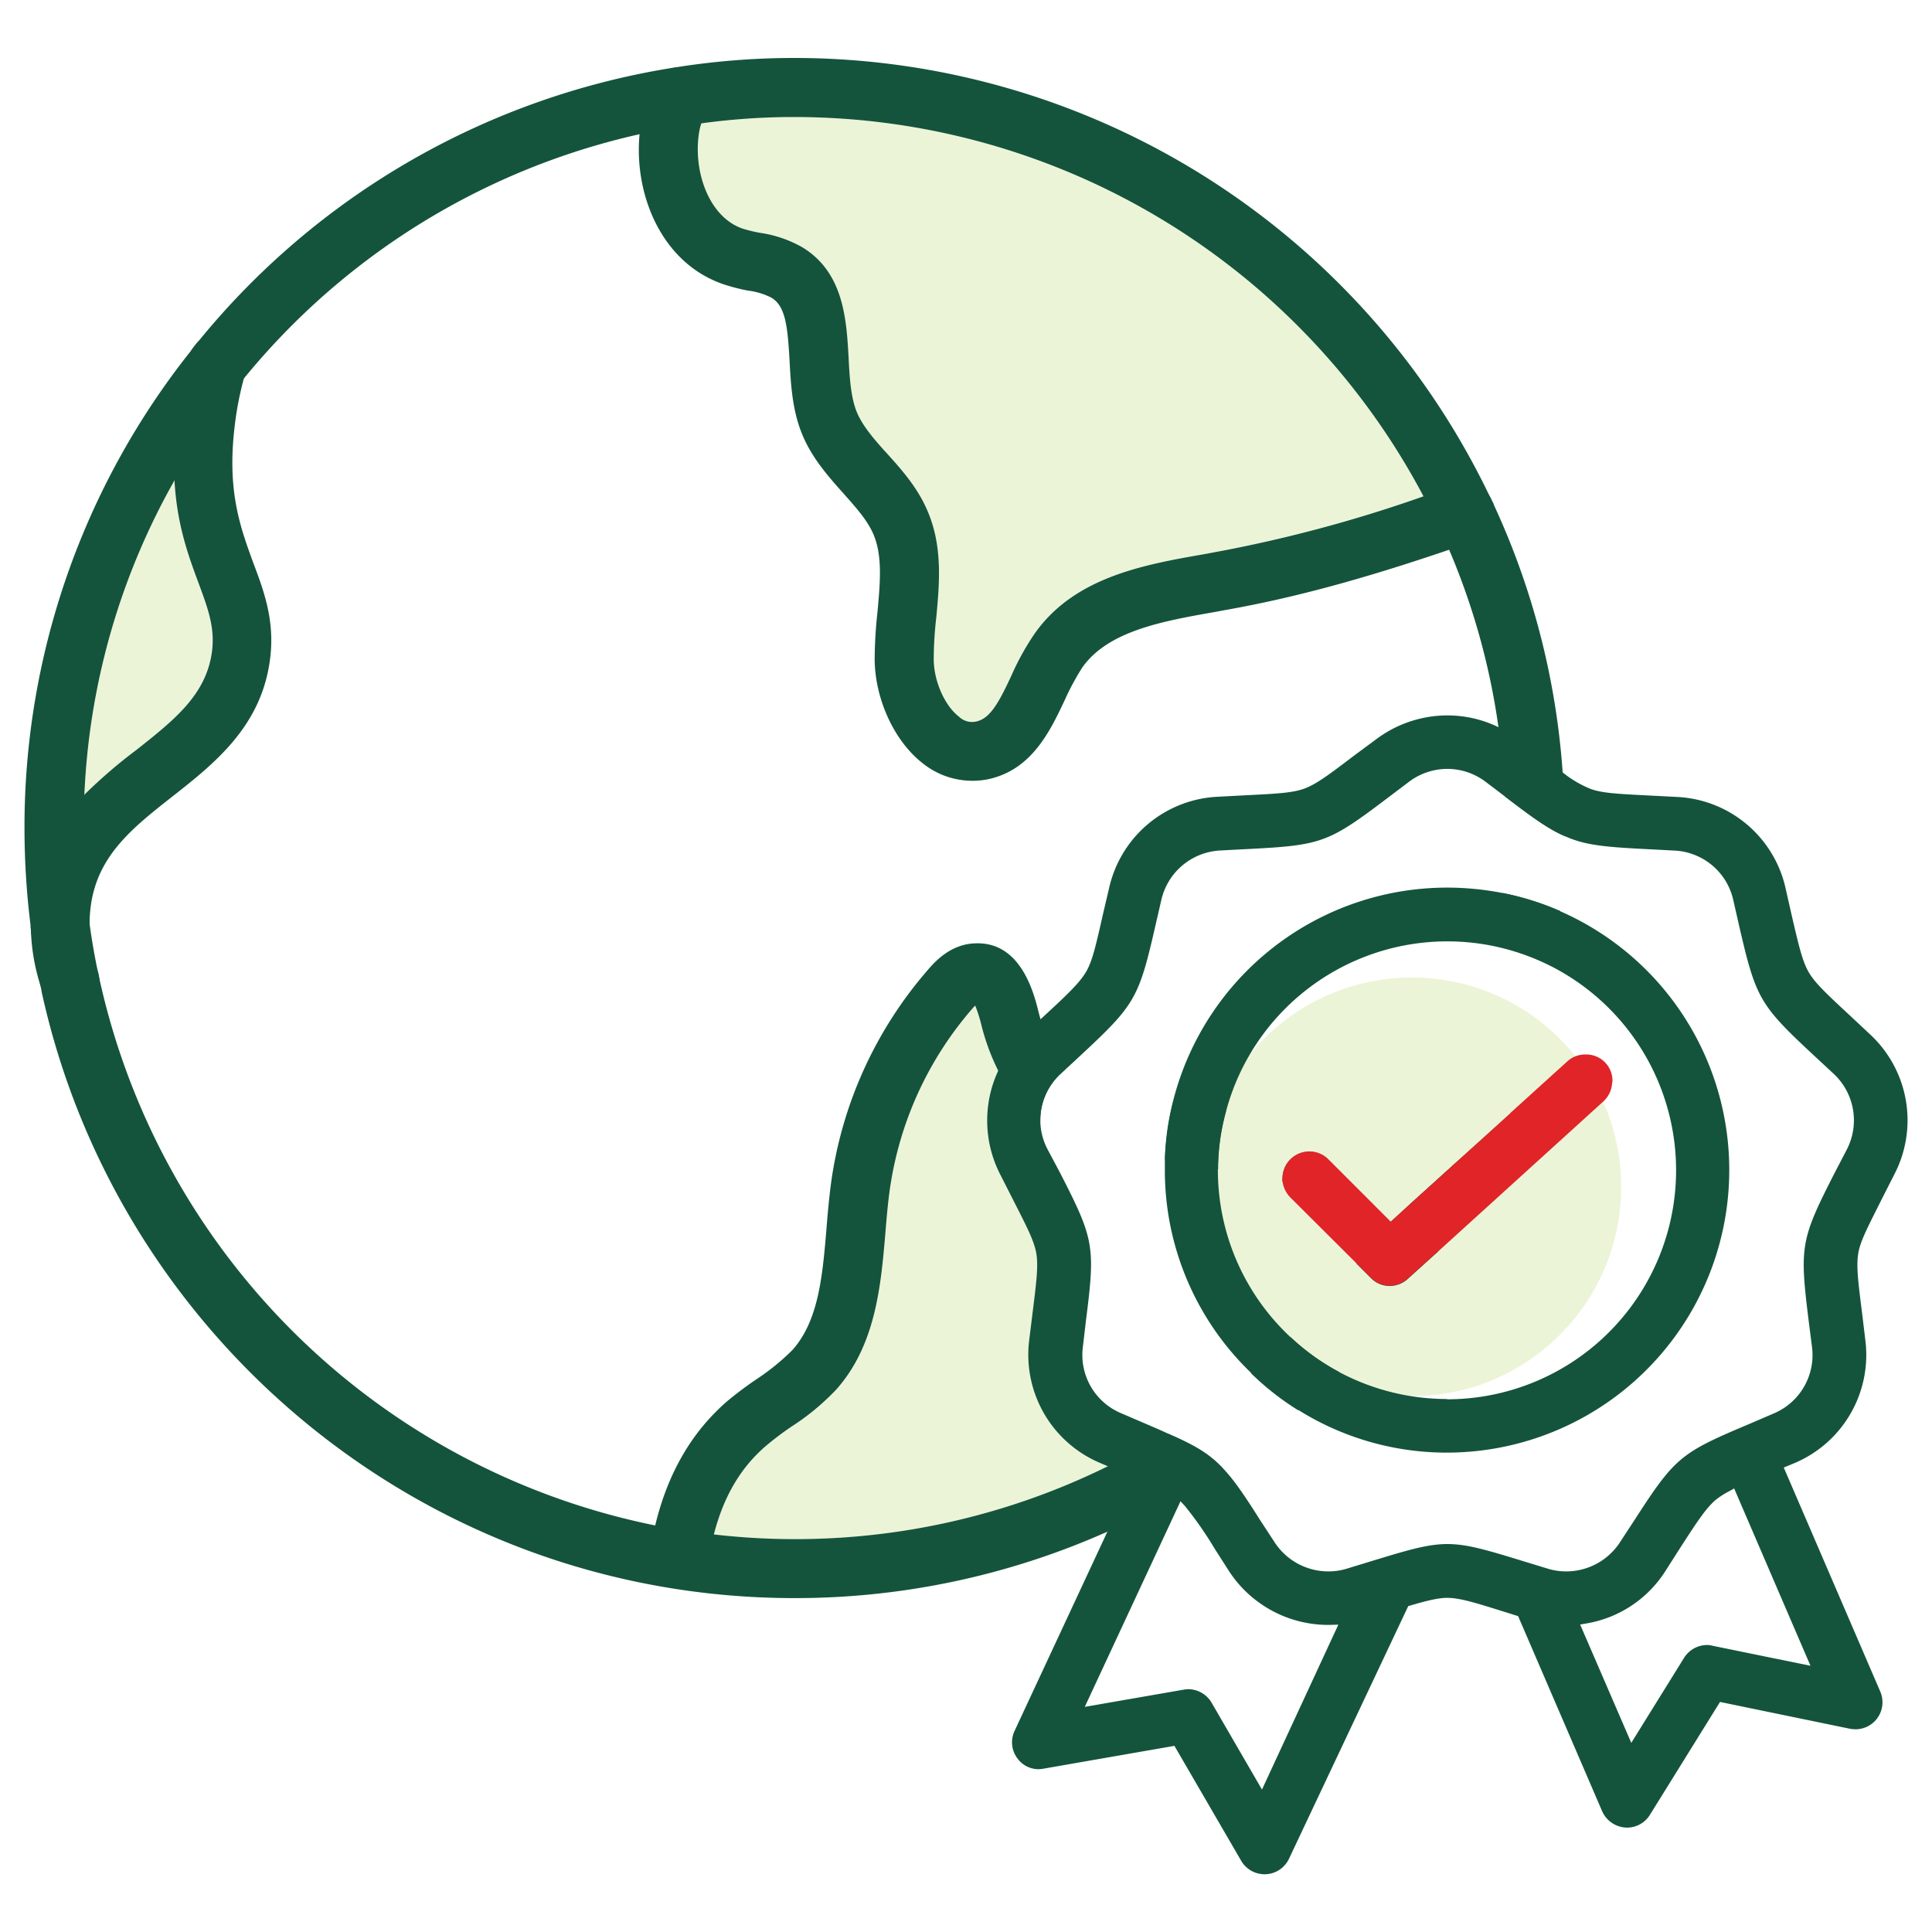 <svg xmlns="http://www.w3.org/2000/svg" id="Layer_1" data-name="Layer 1" viewBox="0 0 400 400"><defs><style>.cls-1{fill:#b6d663;opacity:0.25;}.cls-2{fill:#14543c;}.cls-3{fill:#e02428;}</style></defs><path class="cls-1" d="M229.35,303.58a146.36,146.36,0,0,1-81.53,14.11c2-7.82,5.57-13.87,10.84-18.36a63.64,63.64,0,0,1,5.18-3.91,50,50,0,0,0,9.32-7.71c8.2-9.18,9.23-21.48,10.16-32.37.24-2.93.48-5.86.87-8.69a72.69,72.69,0,0,1,17.09-37.74,9,9,0,0,1,.64-.68,30,30,0,0,1,1.22,3.81,46,46,0,0,0,3.51,9.61A24.43,24.43,0,0,0,207,243l2.54,5c3,5.9,4.54,8.83,5,11.42s.05,5.91-.78,12.55l-.68,5.52a24.31,24.31,0,0,0,14.64,25.38Z"></path><path class="cls-1" d="M294.73,102.72a286.54,286.54,0,0,1-43.45,11.62l-1.81.34c-12.65,2.2-27,4.74-35.25,16.41a53.87,53.87,0,0,0-4.83,8.69c-2.59,5.52-4.4,8.93-7.28,9.57a3.88,3.88,0,0,1-3.61-1c-2.93-2.24-5.18-7.37-5.22-11.91a77.52,77.52,0,0,1,.53-8.64c.64-6.89,1.37-14.65-1.8-22-2-4.79-5.37-8.55-8.35-11.87-2.74-3-5.27-5.9-6.45-9s-1.36-6.88-1.56-11c-.44-7.76-1-17.53-9.57-22.75a24.79,24.79,0,0,0-8.79-3,29.24,29.24,0,0,1-3.61-.88c-7.32-2.54-10.45-12.74-8.84-20.65.1-.39.2-.73.3-1.12a140.7,140.7,0,0,1,19.38-1.32A147.39,147.39,0,0,1,294.73,102.72Z"></path><path class="cls-1" d="M43.73,135.63c-1.41,8.54-7.95,13.67-15.52,19.67a104.61,104.61,0,0,0-10.74,9.23,144.59,144.59,0,0,1,18.6-65c.49,9.08,2.93,15.57,4.93,21.14S44.61,130.36,43.73,135.63Z"></path><circle class="cls-1" cx="292.31" cy="245.72" r="43.34"></circle><g id="g2474"><g id="path2476"><path class="cls-2" d="M221,221l-1.32,1.22a13.14,13.14,0,0,0-4.3,10,29.14,29.14,0,0,1-8.74-10.6,46,46,0,0,1-3.51-9.61,30,30,0,0,0-1.22-3.81,9,9,0,0,0-.64.68,72.69,72.69,0,0,0-17.09,37.74c-.39,2.83-.63,5.76-.87,8.69-.93,10.89-2,23.19-10.16,32.37a50,50,0,0,1-9.32,7.71,63.64,63.64,0,0,0-5.18,3.91c-5.27,4.49-8.84,10.54-10.84,18.36a47.09,47.09,0,0,0-1.27,6,6.12,6.12,0,0,1-12.1-1.81c.34-2.1.73-4.1,1.22-6.05,2.58-10.79,7.61-19.43,15-25.78a74.87,74.87,0,0,1,6.15-4.59,47.25,47.25,0,0,0,7.23-5.9c5.47-6.11,6.25-15.38,7.08-25.2.24-3.17.54-6.29.93-9.32a84.86,84.86,0,0,1,20-44.14c1.37-1.61,4.69-5.42,9.87-5.56,6.39-.25,10.74,4.44,13,13.81.15.59.29,1.18.49,1.81C216.51,214.38,218.22,218.28,221,221Z"></path><path class="cls-2" d="M253.86,230a45.22,45.22,0,0,0-1.66,12.11l-11-2.05a54.87,54.87,0,0,1,1.76-12.11Z"></path><path class="cls-2" d="M283,248.11c-5.81-1.22-11.62-2.39-17.48-3.51a2.76,2.76,0,0,1,0-.64,5.56,5.56,0,0,1,9.47-3.9Z"></path><path class="cls-2" d="M304.88,246.6a6,6,0,0,1-.34,1c-.19.39-.39.78-.59,1.12a6.12,6.12,0,0,1-6.34,2.54c-2.1-.49-4.2-.93-6.3-1.37l10.84-9.81A6.11,6.11,0,0,1,304.88,246.6Z"></path></g></g><g id="g2478"><g id="path2480"><path class="cls-2" d="M305.37,111.9l-5.32,1.91c-17.63,6-32.18,10-46.63,12.54l-1.8.34c-10.89,1.91-22.12,3.91-27.49,11.43a51.93,51.93,0,0,0-3.71,6.88c-3,6.35-6.74,14.21-15.52,16.26a15.86,15.86,0,0,1-3.67.39A16.4,16.4,0,0,1,191,158c-5.81-4.54-9.81-13.13-9.91-21.39a92.65,92.65,0,0,1,.59-9.95c.53-5.91,1.07-11.53-.83-16-1.27-3-3.71-5.66-6.3-8.59-3.18-3.56-6.79-7.62-8.74-12.84-1.81-4.74-2.1-10-2.34-14.6-.4-6.88-.79-11.23-3.76-13a14.71,14.71,0,0,0-4.89-1.47,39.77,39.77,0,0,1-5.07-1.32c-12.79-4.39-18.51-18.55-17.34-31a30.48,30.48,0,0,1,.54-3.61,37.21,37.21,0,0,1,1.81-6.2,6.13,6.13,0,0,1,4.78-4,6.06,6.06,0,0,1,3.08.34,6.13,6.13,0,0,1,3.56,7.86,22.43,22.43,0,0,0-1,3.32c-.1.39-.2.73-.3,1.12-1.61,7.91,1.52,18.11,8.84,20.65a29.24,29.24,0,0,0,3.61.88,24.79,24.79,0,0,1,8.79,3c8.59,5.22,9.13,15,9.57,22.75.2,4.1.44,8,1.56,11s3.71,6,6.45,9c3,3.32,6.34,7.08,8.35,11.87,3.17,7.37,2.44,15.13,1.8,22a77.52,77.52,0,0,0-.53,8.64c0,4.54,2.29,9.67,5.22,11.91a3.88,3.88,0,0,0,3.61,1c2.88-.64,4.69-4,7.28-9.57a53.87,53.87,0,0,1,4.83-8.69c8.25-11.67,22.6-14.21,35.25-16.41l1.81-.34a286.54,286.54,0,0,0,43.45-11.62l6.54-2.29a6.07,6.07,0,0,1,7.32,2.63,10.74,10.74,0,0,0,.49,1,.17.17,0,0,0,.05.1A6.19,6.19,0,0,1,305.37,111.9Z"></path></g></g><g id="g2482"><g id="path2484"><path class="cls-2" d="M55.74,137.63c-2.14,13.18-11.61,20.65-20,27.24S20,177.27,18.74,188c-.1.83-.15,1.7-.2,2.53v.69c0,.49,0,1.12.05,1.61V193c.05.54.1,1.13.2,1.66s.09,1,.19,1.52a31.57,31.57,0,0,0,1.27,5A6.15,6.15,0,0,1,16.39,209a6.59,6.59,0,0,1-1.9.29,6.13,6.13,0,0,1-5.81-4.15c0-.05,0-.1,0-.19A41.64,41.64,0,0,1,6.39,192a.3.3,0,0,1,0-.2s0-.1,0-.14a44.11,44.11,0,0,1,.29-5.13c1.12-9.62,5.47-16.45,10.84-22v-.05a104.61,104.61,0,0,1,10.74-9.23c7.57-6,14.11-11.13,15.52-19.67.88-5.27-.63-9.33-2.73-15s-4.44-12.06-4.93-21.14a67.9,67.9,0,0,1,.34-12.06,87.83,87.83,0,0,1,2.78-13.91,6,6,0,0,1,.39-.93.89.89,0,0,1,.2-.29v0A18,18,0,0,1,41,70.74l0,0a6.05,6.05,0,0,1,9.86,6.2,12.62,12.62,0,0,0-.34,1.31,67,67,0,0,0-2,10.6c-1.47,13,1.27,20.41,3.9,27.63C54.77,122.69,57.16,129.14,55.74,137.63Z"></path></g></g><path class="cls-2" d="M18.54,191.19c0,.49,0,1.12.05,1.61V193c.05.54.1,1.13.2,1.66s.09,1,.19,1.52a31.57,31.57,0,0,0,1.27,5,6.08,6.08,0,0,1,.24,1C19.71,198.71,19,194.85,18.54,191.19Zm0,0c0,.49,0,1.12.05,1.61V193c.05.54.1,1.13.2,1.66s.09,1,.19,1.52a31.57,31.57,0,0,0,1.27,5,6.08,6.08,0,0,1,.24,1C19.71,198.71,19,194.85,18.54,191.19Zm248.65,85.63q-3.94,4-8.2,7.47a57.15,57.15,0,0,0,9.76,7.67c2.93-2.49,5.77-5.18,8.5-7.91A46.57,46.57,0,0,1,267.19,276.82Zm43.94-91.93a103.3,103.3,0,0,1-1.46,11,48.79,48.79,0,0,1,11.71,4.2c.69-3.76,1.22-7.56,1.66-11.47A57.37,57.37,0,0,0,311.13,184.89Zm12.4-25a157.78,157.78,0,0,0-14.4-55.7.17.17,0,0,1-.05-.1,10.74,10.74,0,0,1-.49-1A159.72,159.72,0,0,0,164.52,12a156.37,156.37,0,0,0-25,2A158.9,158.9,0,0,0,41.05,70.7l0,0a18,18,0,0,0-1.22,1.52v0a.89.89,0,0,0-.2.29A158.2,158.2,0,0,0,5.07,171.42a163,163,0,0,0,1.27,20.26s0,.09,0,.14a.3.3,0,0,0,0,.2c.53,4.39,1.31,8.69,2.24,12.94,0,.09,0,.14,0,.19C24.21,277,88.16,330.87,164.52,330.87a158.73,158.73,0,0,0,64.79-13.77,156.5,156.5,0,0,0,23.77-13.18c-2.83-3-5.86-4.74-11.37-7.13-4,2.44-8.11,4.74-12.36,6.79a146.36,146.36,0,0,1-81.53,14.11c-4.1-.44-8.2-1.08-12.15-1.86A147.84,147.84,0,0,1,20.49,202.22c-.78-3.51-1.46-7.37-1.95-11v-.69a144.43,144.43,0,0,1-1.27-19.08c0-2.3.05-4.59.2-6.84v-.05a144.59,144.59,0,0,1,18.6-65,147.26,147.26,0,0,1,96.32-71.77,124,124,0,0,1,12.75-2.24,140.7,140.7,0,0,1,19.38-1.32,147.39,147.39,0,0,1,130.21,78.55c1.95,3.62,3.71,7.28,5.32,11.09a144.62,144.62,0,0,1,10.2,36.76,127.27,127.27,0,0,1,1.37,14.3l.39.3c5.37,4.1,8.69,6.49,12,7.9v-1.65C324,167.56,323.83,163.7,323.53,159.89Zm-21.38,80.17-10.84,9.81L287.89,253l-.53-.54a108.82,108.82,0,0,1-6.55,9.13l3,3a5.42,5.42,0,0,0,3.91,1.66,5.6,5.6,0,0,0,3.76-1.47l6.05-5.47.05,0c2.24-3.42,4.39-6.94,6.39-10.55.2-.34.4-.73.59-1.12a151,151,0,0,0,8.06-17ZM18.54,191.19c0,.49,0,1.12.05,1.61V193c.05.54.1,1.13.2,1.66s.09,1,.19,1.52a31.57,31.57,0,0,0,1.27,5,6.08,6.08,0,0,1,.24,1C19.71,198.71,19,194.85,18.54,191.19Z"></path><path class="cls-3" d="M333.78,224.14A5.62,5.62,0,0,1,332,228l-34.42,31.25-.05,0-6.05,5.47a5.6,5.6,0,0,1-3.76,1.47,5.42,5.42,0,0,1-3.91-1.66l-3-3-13.72-13.67a5.78,5.78,0,0,1-1.56-3.32,2.76,2.76,0,0,1,0-.64,5.56,5.56,0,0,1,9.47-3.9l8.06,8.05,4.88,4.89,3.42-3.13,10.84-9.81,10.45-9.47v-.05l11.91-10.79a5.49,5.49,0,0,1,3.71-1.37,5.42,5.42,0,0,1,5.56,5.76Z"></path><path class="cls-2" d="M323,188.65a57.37,57.37,0,0,0-11.91-3.76,59.69,59.69,0,0,0-11.52-1.12,58.54,58.54,0,0,0-56.68,44.13A54.87,54.87,0,0,0,241.17,240c0,.73,0,1.51,0,2.25a58.11,58.11,0,0,0,17.87,42,57.15,57.15,0,0,0,9.76,7.67,57.87,57.87,0,0,0,30.86,8.83A58.51,58.51,0,0,0,323,188.65Zm-23.43,101a47.49,47.49,0,0,1-22.36-5.61,46.57,46.57,0,0,1-10.06-7.23,47.3,47.3,0,0,1-15-34.56v-.2A45.22,45.22,0,0,1,253.86,230a47.43,47.43,0,0,1,45.75-35.1,47.42,47.42,0,0,1,21.77,5.27,47.42,47.42,0,0,1-21.77,89.54Z"></path><path class="cls-2" d="M310.25,150.57a24.08,24.08,0,0,0-10.59-2.44A24.57,24.57,0,0,0,285,153l-4.49,3.32c-5.27,4-7.91,6-10.4,6.93s-5.81,1.08-12.54,1.42l-5.47.29a24.22,24.22,0,0,0-22.46,18.85l-1.27,5.41c-1.47,6.5-2.2,9.77-3.52,12s-3.71,4.55-8.64,9.09l-.68.63c1,3.42,2.73,7.32,5.52,10.06l2.73-2.54c11.28-10.5,12-11.77,15.48-27l1.17-5.08a13.2,13.2,0,0,1,12.3-10.3l5.47-.29c15.43-.78,16.79-1.27,29.1-10.59l4.34-3.28a13.19,13.19,0,0,1,16.07,0l3.95,3A127.27,127.27,0,0,0,310.25,150.57Zm0,0a24.08,24.08,0,0,0-10.59-2.44A24.57,24.57,0,0,0,285,153l-4.49,3.32c-5.27,4-7.91,6-10.4,6.93s-5.81,1.08-12.54,1.42l-5.47.29a24.22,24.22,0,0,0-22.46,18.85l-1.27,5.41c-1.47,6.5-2.2,9.77-3.52,12s-3.71,4.55-8.64,9.09l-.68.63c1,3.42,2.73,7.32,5.52,10.06l2.73-2.54c11.28-10.5,12-11.77,15.48-27l1.17-5.08a13.2,13.2,0,0,1,12.3-10.3l5.47-.29c15.43-.78,16.79-1.27,29.1-10.59l4.34-3.28a13.19,13.19,0,0,1,16.07,0l3.95,3A127.27,127.27,0,0,0,310.25,150.57Zm0,0a24.08,24.08,0,0,0-10.59-2.44A24.57,24.57,0,0,0,285,153l-4.49,3.32c-5.27,4-7.91,6-10.4,6.93s-5.81,1.08-12.54,1.42l-5.47.29a24.22,24.22,0,0,0-22.46,18.85l-1.27,5.41c-1.47,6.5-2.2,9.77-3.52,12s-3.71,4.55-8.64,9.09l-.68.63c1,3.42,2.73,7.32,5.52,10.06l2.73-2.54c11.28-10.5,12-11.77,15.48-27l1.17-5.08a13.2,13.2,0,0,1,12.3-10.3l5.47-.29c15.43-.78,16.79-1.27,29.1-10.59l4.34-3.28a13.19,13.19,0,0,1,16.07,0l3.95,3A127.27,127.27,0,0,0,310.25,150.57Zm76.9,63.56-4.06-3.8c-4.88-4.54-7.32-6.79-8.64-9.09s-2.05-5.51-3.56-12l-1.22-5.41A24.22,24.22,0,0,0,347.21,165l-5.61-.29c-6.64-.34-10-.49-12.4-1.42a23,23,0,0,1-5.67-3.37c-1.32-.92-2.88-2.14-4.78-3.56L314.3,153a21.76,21.76,0,0,0-4.05-2.39,24.08,24.08,0,0,0-10.59-2.44A24.57,24.57,0,0,0,285,153l-4.49,3.32c-5.27,4-7.91,6-10.4,6.93s-5.81,1.08-12.54,1.42l-5.47.29a24.22,24.22,0,0,0-22.46,18.85l-1.27,5.41c-1.47,6.5-2.2,9.77-3.52,12s-3.71,4.55-8.64,9.09l-.68.63-3.37,3.17a24.11,24.11,0,0,0-5.47,7.52A24.43,24.43,0,0,0,207,243l2.54,5c3,5.9,4.54,8.83,5,11.42s.05,5.91-.78,12.55l-.68,5.52a24.31,24.31,0,0,0,14.64,25.38l1.61.69,5.23,2.19-5.27,11.33-19.24,41.3a5.53,5.53,0,0,0,.63,5.72,5.37,5.37,0,0,0,4.4,2.19,6,6,0,0,0,.93-.1l27.14-4.73L257,385.3a5.58,5.58,0,0,0,4.83,2.74h.25a5.59,5.59,0,0,0,4.78-3.18l24.7-52.33c3.67-1.08,6.11-1.71,8.06-1.71,2.64,0,5.81,1,12.2,3l2.49.78,17.43,40.47a5.71,5.71,0,0,0,5.13,3.32,5.57,5.57,0,0,0,4.69-2.59l14.55-23.43,26.95,5.56a7.77,7.77,0,0,0,1.12.1,5.59,5.59,0,0,0,5.13-7.76l-20-46.43,2.24-.93a24.3,24.3,0,0,0,14.65-25.43l-.68-5.67c-.83-6.49-1.22-9.76-.78-12.35s2-5.47,5-11.47l2.54-5A24.27,24.27,0,0,0,387.15,214.13ZM261.28,370.51l-10.44-18a5.64,5.64,0,0,0-4.79-2.78,5.78,5.78,0,0,0-1,.1l-20.46,3.56,19.82-42.57.93,1a76.54,76.54,0,0,1,6.15,8.83l3,4.69a24.54,24.54,0,0,0,20.6,11.08l2-.05Zm113.56-25.63-20.31-4.15a4.31,4.31,0,0,0-1.12-.15,5.67,5.67,0,0,0-4.73,2.64l-10.94,17.62-10.59-24.5,1.17-.2a24.12,24.12,0,0,0,16.4-10.74l3.08-4.83c3.56-5.52,5.37-8.26,7.37-10a17.28,17.28,0,0,1,3-1.91l.87-.49ZM382.36,238l-2.54,4.88c-7,13.72-7.27,15.14-5.37,30.46l.69,5.42a13.11,13.11,0,0,1-8,13.92l-5,2.15c-14.25,6-15.33,6.88-23.73,19.87l-3,4.59a13.28,13.28,0,0,1-11.18,6.05,12.69,12.69,0,0,1-3.86-.59l-5.27-1.61c-7.62-2.34-11.48-3.46-15.43-3.46s-7.81,1.12-15.48,3.46l-5.27,1.61a12.69,12.69,0,0,1-3.86.59,13.28,13.28,0,0,1-11.18-6.05l-3-4.59c-3.27-5.18-5.46-8.4-7.76-10.79-2.83-3-5.86-4.74-11.37-7.13-1.37-.64-2.84-1.27-4.54-2l-5-2.15a13.07,13.07,0,0,1-8-13.87l.64-5.47c1.95-15.32,1.66-16.74-5.37-30.46L216.91,238a13,13,0,0,1,2.78-15.77L221,221l2.73-2.54c11.28-10.5,12-11.77,15.48-27l1.17-5.08a13.2,13.2,0,0,1,12.3-10.3l5.47-.29c15.43-.78,16.79-1.27,29.1-10.59l4.34-3.28a13.19,13.19,0,0,1,16.07,0l3.95,3,.39.3c5.37,4.1,8.69,6.49,12,7.9,4.2,1.91,8.45,2.25,17.09,2.69l5.52.29a13.12,13.12,0,0,1,12.25,10.26l1.22,5.37c3.47,15,4.2,16.3,15.48,26.8l4.05,3.76A13.16,13.16,0,0,1,382.36,238Zm-72.11-87.44a24.08,24.08,0,0,0-10.59-2.44A24.57,24.57,0,0,0,285,153l-4.49,3.32c-5.27,4-7.91,6-10.4,6.93s-5.81,1.08-12.54,1.42l-5.47.29a24.22,24.22,0,0,0-22.46,18.85l-1.27,5.41c-1.47,6.5-2.2,9.77-3.52,12s-3.71,4.55-8.64,9.09l-.68.63c1,3.42,2.73,7.32,5.52,10.06l2.73-2.54c11.28-10.5,12-11.77,15.48-27l1.17-5.08a13.2,13.2,0,0,1,12.3-10.3l5.47-.29c15.43-.78,16.79-1.27,29.1-10.59l4.34-3.28a13.19,13.19,0,0,1,16.07,0l3.95,3A127.27,127.27,0,0,0,310.25,150.57Zm0,0a24.08,24.08,0,0,0-10.59-2.44A24.57,24.57,0,0,0,285,153l-4.49,3.32c-5.27,4-7.91,6-10.4,6.93s-5.81,1.08-12.54,1.42l-5.47.29a24.22,24.22,0,0,0-22.46,18.85l-1.27,5.41c-1.47,6.5-2.2,9.77-3.52,12s-3.71,4.55-8.64,9.09l-.68.63c1,3.42,2.73,7.32,5.52,10.06l2.73-2.54c11.28-10.5,12-11.77,15.48-27l1.17-5.08a13.2,13.2,0,0,1,12.3-10.3l5.47-.29c15.43-.78,16.79-1.27,29.1-10.59l4.34-3.28a13.19,13.19,0,0,1,16.07,0l3.95,3A127.27,127.27,0,0,0,310.25,150.57Zm0,0a24.08,24.08,0,0,0-10.59-2.44A24.57,24.57,0,0,0,285,153l-4.49,3.32c-5.27,4-7.91,6-10.4,6.93s-5.81,1.08-12.54,1.42l-5.47.29a24.22,24.22,0,0,0-22.46,18.85l-1.27,5.41c-1.47,6.5-2.2,9.77-3.52,12s-3.71,4.55-8.64,9.09l-.68.63c1,3.42,2.73,7.32,5.52,10.06l2.73-2.54c11.28-10.5,12-11.77,15.48-27l1.17-5.08a13.2,13.2,0,0,1,12.3-10.3l5.47-.29c15.43-.78,16.79-1.27,29.1-10.59l4.34-3.28a13.19,13.19,0,0,1,16.07,0l3.95,3A127.27,127.27,0,0,0,310.25,150.57Z"></path></svg>